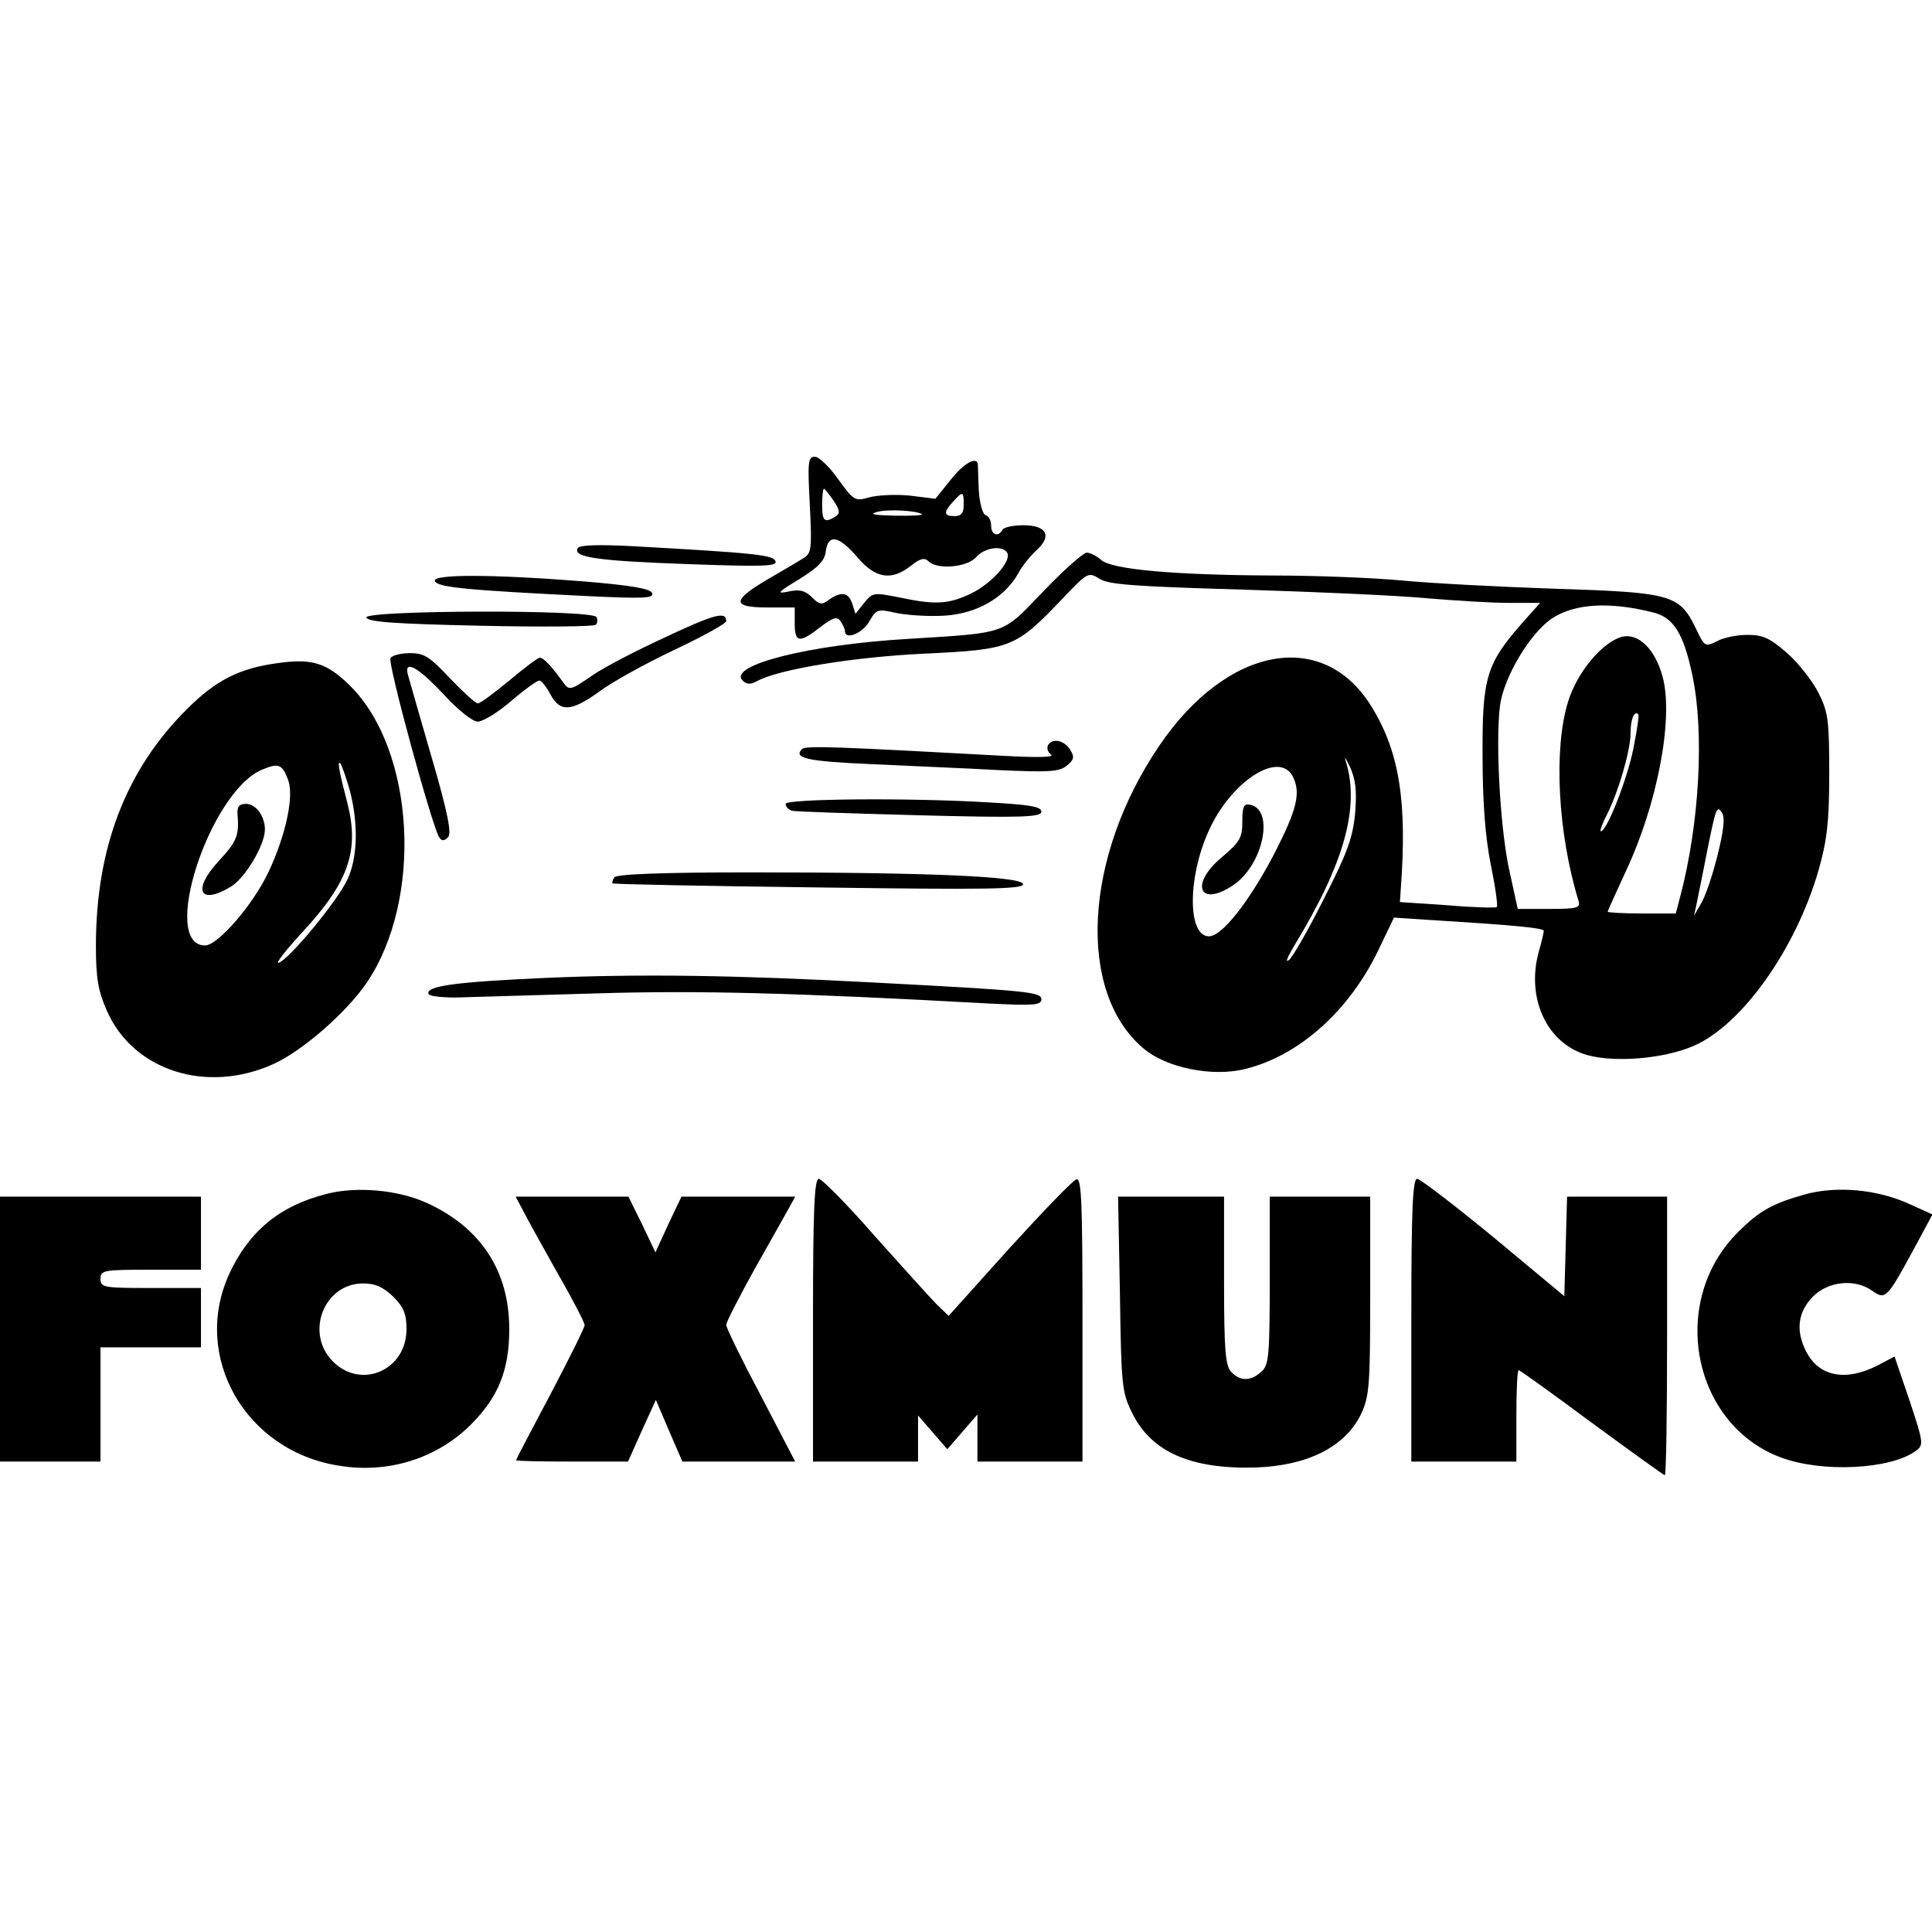 <?xml version="1.0" encoding="UTF-8" standalone="yes"?>
<svg version="1.0" xmlns="http://www.w3.org/2000/svg" width="100mm" height="100mm" viewBox="0 0 423 223" preserveAspectRatio="xMidYMid meet">
  <g transform="translate(0,223) scale(0.1,-0.1)" fill="#000000" stroke="none">
    <path d="M1773 2125 c5 -101 4 -107 -17 -119 -11 -7 -47 -28 -78 -46 -76 -45
-75 -60 2 -60 l60 0 0 -35 c0 -42 10 -44 56 -8 29 22 37 24 45 12 5 -8 9 -17
9 -21 0 -20 38 -5 53 21 16 28 19 28 59 19 24 -5 71 -8 105 -6 71 4 132 39
162 92 9 17 27 39 40 51 35 31 23 55 -28 55 -22 0 -43 -4 -46 -10 -10 -17 -25
-11 -25 9 0 11 -5 21 -12 23 -7 3 -13 26 -15 54 -1 27 -2 52 -2 57 -2 19 -31
3 -60 -34 l-33 -41 -57 7 c-31 3 -70 1 -88 -4 -31 -9 -34 -7 -68 40 -19 27
-42 49 -51 49 -15 0 -16 -12 -11 -105z m52 9 c14 -22 15 -28 4 -35 -24 -15
-29 -10 -29 26 0 19 2 35 4 35 2 0 11 -12 21 -26z m285 -9 c0 -18 -5 -25 -20
-25 -24 0 -25 8 -3 32 21 23 23 23 23 -7z m-91 -21 c2 -2 -25 -4 -60 -3 -45 1
-57 3 -39 8 23 7 89 3 99 -5z m-142 -94 c40 -47 75 -52 117 -19 20 16 30 19
39 10 19 -19 85 -13 104 9 18 21 58 27 68 10 11 -17 -33 -67 -78 -89 -50 -24
-78 -26 -158 -9 -56 11 -58 11 -77 -12 l-19 -24 -7 22 c-8 25 -24 28 -51 9
-15 -12 -21 -11 -37 5 -15 15 -27 18 -51 13 -28 -6 -25 -2 23 27 42 26 56 41
58 61 5 39 29 34 69 -13z"/>
    <path d="M1265 2030 c-12 -20 42 -28 239 -35 165 -6 198 -5 194 6 -5 14 -42
18 -310 33 -76 4 -119 3 -123 -4z"/>
    <path d="M2284 1935 c-92 -96 -77 -90 -299 -104 -217 -13 -392 -58 -359 -91 9
-9 17 -9 32 -1 48 26 214 53 369 60 187 9 197 13 299 120 55 58 57 59 81 44
19 -13 77 -17 316 -24 161 -5 342 -13 403 -19 60 -5 140 -10 177 -10 l69 0
-41 -46 c-77 -88 -86 -119 -85 -289 0 -101 6 -179 18 -238 10 -49 16 -91 13
-93 -2 -2 -50 -1 -108 4 l-104 7 2 30 c14 189 -3 298 -63 396 -105 174 -317
136 -466 -84 -165 -243 -181 -538 -35 -662 50 -43 152 -64 225 -45 116 29 225
126 289 258 l35 73 91 -6 c178 -11 237 -17 237 -23 0 -4 -5 -25 -11 -46 -28
-102 18 -201 106 -226 62 -17 168 -8 233 20 106 46 224 212 274 386 18 64 23
104 23 209 0 116 -2 135 -23 177 -13 26 -44 66 -69 88 -38 33 -53 40 -87 40
-23 0 -53 -6 -67 -14 -26 -13 -27 -12 -47 30 -35 72 -54 77 -307 85 -121 4
-272 12 -335 18 -63 6 -191 11 -285 11 -213 1 -351 13 -374 34 -10 9 -24 16
-32 16 -8 -1 -50 -38 -95 -85z m1336 -46 c44 -11 66 -46 85 -136 27 -125 16
-325 -26 -485 l-10 -38 -74 0 c-41 0 -75 2 -75 4 0 2 18 41 39 87 70 148 106
338 81 428 -16 59 -52 95 -88 87 -43 -11 -99 -77 -119 -143 -32 -104 -22 -288
23 -435 5 -16 -3 -18 -64 -18 l-69 0 -17 78 c-21 89 -32 283 -22 366 8 63 66
160 114 192 50 33 127 37 222 13z m-44 -299 c-14 -68 -58 -180 -71 -180 -3 0
3 17 14 38 25 50 51 139 51 177 0 30 8 50 17 41 2 -2 -3 -36 -11 -76z m-609
-140 c-5 -54 -17 -87 -68 -187 -34 -68 -69 -129 -77 -135 -9 -7 -3 7 12 32
110 181 144 304 112 405 -3 11 1 4 10 -15 12 -26 15 -52 11 -100z m-137 81
c19 -37 10 -73 -42 -174 -55 -104 -113 -177 -141 -177 -47 0 -47 128 -1 230
48 108 153 177 184 121z m930 -175 c-10 -41 -26 -88 -35 -103 l-16 -28 6 28
c3 16 13 63 21 105 21 105 23 111 35 91 6 -11 2 -42 -11 -93z"/>
    <path d="M2720 1431 c0 -35 -5 -44 -45 -78 -71 -59 -49 -111 25 -61 66 44 91
166 37 176 -14 3 -17 -4 -17 -37z"/>
    <path d="M952 1958 c5 -14 69 -20 332 -33 124 -6 148 -5 144 6 -3 10 -43 17
-149 26 -203 16 -332 16 -327 1z"/>
    <path d="M802 1878 c4 -10 66 -14 249 -18 134 -3 248 -2 253 2 4 3 5 11 2 17
-11 17 -509 15 -504 -1z"/>
    <path d="M1459 1836 c-63 -29 -137 -67 -164 -86 -46 -32 -49 -32 -62 -14 -25
35 -43 54 -51 54 -4 0 -34 -22 -67 -50 -33 -27 -63 -50 -69 -50 -5 0 -32 25
-61 55 -44 47 -56 55 -87 55 -20 0 -40 -5 -43 -11 -7 -10 90 -364 106 -391 6
-10 11 -10 20 -1 8 8 0 52 -36 175 -26 89 -49 171 -52 181 -9 34 23 16 78 -43
32 -35 64 -60 75 -60 11 0 44 20 73 45 29 25 57 45 62 45 4 0 15 -13 24 -30
21 -40 46 -38 106 5 26 20 100 61 163 91 64 30 116 59 116 64 0 22 -24 16
-131 -34z"/>
    <path d="M607 1778 c-82 -11 -134 -37 -196 -99 -135 -133 -201 -305 -201 -520
0 -71 5 -99 24 -142 58 -132 220 -183 366 -116 63 29 157 111 202 176 125 183
107 511 -36 652 -51 50 -83 60 -159 49z m24 -256 c13 -35 -5 -120 -43 -201
-34 -72 -111 -161 -139 -161 -100 0 10 337 125 385 36 15 44 12 57 -23z m135
-23 c19 -73 17 -146 -5 -194 -21 -46 -128 -176 -151 -183 -8 -3 15 27 52 67
101 109 125 178 99 281 -18 69 -23 95 -16 89 3 -4 13 -31 21 -60z"/>
    <path d="M520 1448 c4 -47 -1 -60 -41 -103 -59 -64 -42 -98 27 -56 31 19 74
91 74 125 0 29 -20 56 -41 56 -15 0 -20 -6 -19 -22z"/>
    <path d="M2295 1599 c-4 -6 -1 -16 6 -21 9 -6 -26 -7 -101 -3 -366 20 -436 23
-444 15 -20 -20 12 -27 151 -33 81 -4 207 -9 278 -13 109 -5 133 -4 150 9 16
13 18 19 9 34 -13 22 -39 28 -49 12z"/>
    <path d="M1720 1470 c0 -6 6 -12 13 -15 6 -2 132 -6 280 -10 228 -6 267 -4
267 8 0 11 -25 15 -112 20 -180 11 -448 8 -448 -3z"/>
    <path d="M1345 1309 c-4 -6 -5 -12 -4 -13 2 -2 205 -6 452 -9 363 -5 447 -4
447 7 0 17 -205 26 -596 26 -197 0 -295 -4 -299 -11z"/>
    <path d="M1196 1089 c-202 -9 -263 -18 -258 -35 1 -5 28 -8 60 -8 31 1 170 5
307 9 227 7 439 1 858 -22 100 -5 117 -4 117 9 0 16 -27 19 -370 37 -300 16
-508 19 -714 10z"/>
    <path d="M1780 340 l0 -310 115 0 115 0 0 50 0 51 32 -37 32 -37 33 38 33 38
0 -51 0 -52 115 0 115 0 0 311 c0 253 -2 310 -13 307 -8 -2 -73 -70 -147 -151
l-133 -148 -26 25 c-14 14 -75 82 -136 150 -60 69 -116 125 -122 125 -10 1
-13 -67 -13 -309z"/>
    <path d="M3090 340 l0 -310 115 0 115 0 0 100 c0 55 2 100 5 100 3 0 75 -52
160 -115 86 -63 158 -115 160 -115 3 0 5 137 5 305 l0 305 -110 0 -109 0 -3
-109 -3 -109 -155 129 c-85 70 -161 128 -167 128 -10 1 -13 -67 -13 -309z"/>
    <path d="M715 616 c-103 -26 -170 -82 -213 -175 -83 -181 35 -388 240 -420
108 -18 215 16 289 90 60 60 84 119 84 209 0 127 -62 222 -180 276 -63 29
-155 37 -220 20z m146 -225 c23 -23 29 -38 29 -71 0 -90 -99 -133 -161 -71
-62 62 -20 171 66 171 27 0 44 -8 66 -29z"/>
    <path d="M3952 615 c-71 -20 -100 -36 -146 -82 -153 -151 -102 -421 93 -494
91 -34 240 -26 295 14 18 13 18 17 -13 110 l-33 97 -38 -20 c-69 -35 -127 -24
-155 30 -24 46 -19 87 14 121 34 34 92 40 130 13 29 -21 33 -16 90 89 l42 78
-53 24 c-69 31 -157 39 -226 20z"/>
    <path d="M0 320 l0 -290 110 0 110 0 0 125 0 125 110 0 110 0 0 65 0 65 -110
0 c-103 0 -110 1 -110 20 0 19 7 20 110 20 l110 0 0 80 0 80 -220 0 -220 0 0
-290z"/>
    <path d="M1146 578 c9 -18 43 -79 75 -136 33 -57 59 -108 59 -113 0 -6 -34
-74 -75 -152 -41 -77 -75 -142 -75 -144 0 -2 55 -3 123 -3 l122 0 30 67 31 68
29 -68 29 -67 124 0 123 0 -75 144 c-42 79 -76 149 -76 155 0 7 29 62 63 124
35 62 69 122 76 135 l12 22 -125 0 -124 0 -29 -61 -28 -61 -29 61 -30 61 -123
0 -124 0 17 -32z"/>
    <path d="M2452 398 c3 -201 4 -216 27 -262 42 -85 128 -123 270 -119 114 4
196 45 231 117 18 39 20 62 20 259 l0 217 -110 0 -110 0 0 -183 c0 -165 -2
-186 -18 -200 -23 -21 -46 -22 -66 -1 -13 13 -16 46 -16 200 l0 184 -116 0
-116 0 4 -212z"/>
  </g>
</svg>